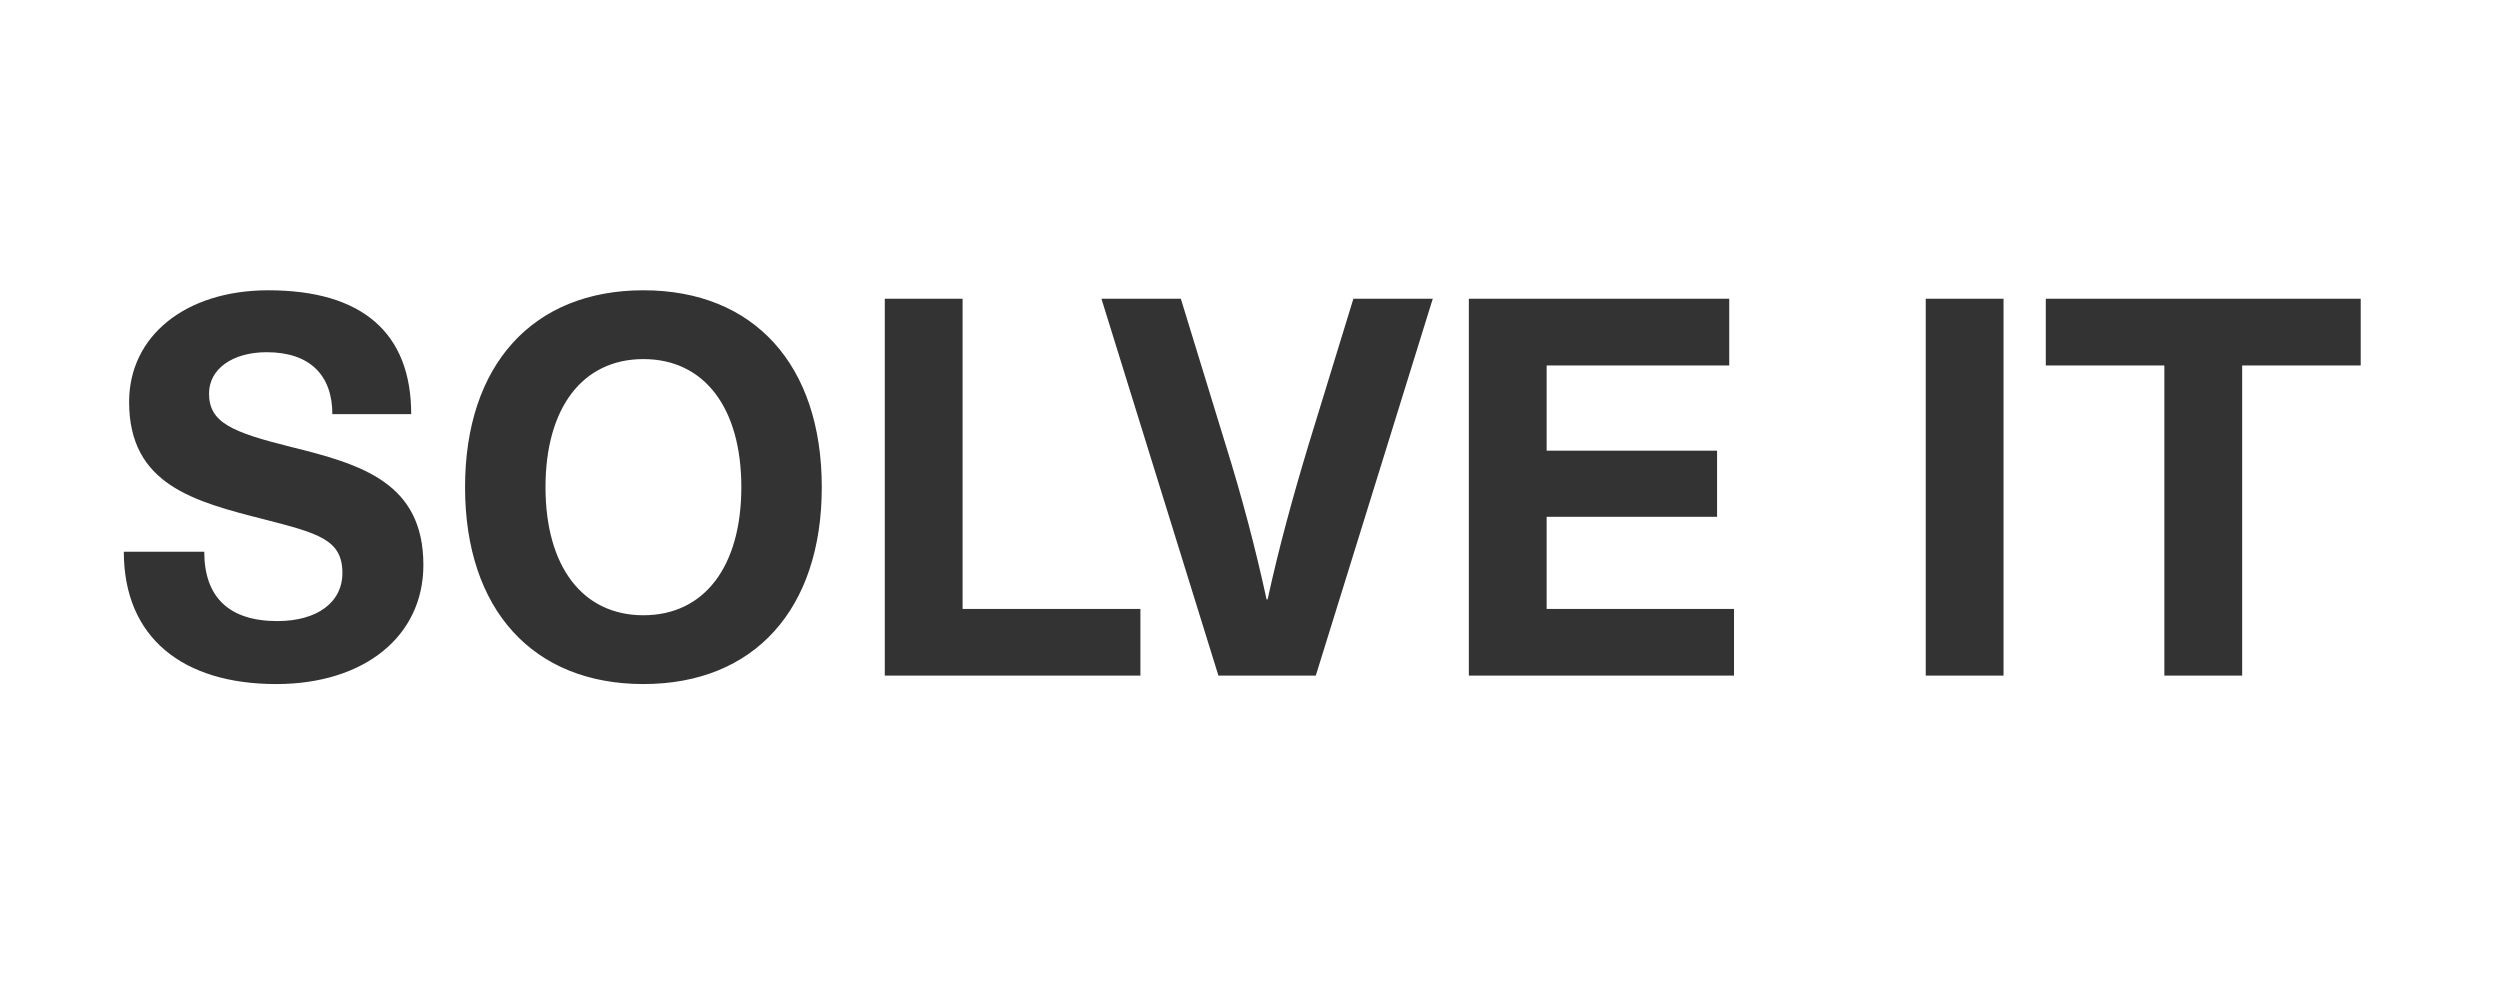 <?xml version="1.0" encoding="UTF-8"?> <svg xmlns="http://www.w3.org/2000/svg" width="803" height="320" viewBox="0 0 803 320" fill="none"><rect x="0" y="0" width="803" height="320" fill="#333333" stroke="none"/><path fill-rule="evenodd" clip-rule="evenodd" d="M0 0H803V320H0V0ZM86.18 93.24C116.44 93.24 132.08 107.01 132.08 133.02H106.75C106.75 120.44 99.44 113.13 85.67 113.13C74.62 113.13 67.14 118.57 67.14 126.39C67.14 135.74 74.45 138.8 93.49 143.56C116.27 149.17 135.99 155.12 135.99 181.47C135.99 204.42 116.95 219.72 88.73 219.72C58.64 219.72 39.77 204.76 39.77 177.22H65.61C65.61 191.84 73.6 199.49 89.07 199.49C101.82 199.49 109.98 193.54 109.98 184.02C109.98 173.31 102.16 171.27 84.99 166.85C62.21 161.07 41.47 155.63 41.47 129.11C41.47 107.86 59.66 93.24 86.18 93.24ZM206.666 93.24C242.196 93.24 263.956 117.21 263.956 156.48C263.956 195.75 242.196 219.72 206.666 219.72C171.136 219.72 149.376 195.75 149.376 156.48C149.376 117.21 171.136 93.24 206.666 93.24ZM206.666 115.34C187.116 115.34 175.216 130.98 175.216 156.48C175.216 181.98 187.116 197.62 206.666 197.62C226.216 197.62 238.116 181.98 238.116 156.48C238.116 130.98 226.216 115.34 206.666 115.34ZM309.184 195.58H366.304V217H284.194V95.96H309.184V195.58ZM422.634 217H391.354L353.784 95.96H379.284L393.734 143.05C398.834 159.37 403.254 176.03 406.824 192.52H407.164C410.734 176.03 415.324 159.37 420.254 143.05L434.704 95.96H460.204L422.634 217ZM555.432 117.38H496.782V144.75H551.522V166H496.782V195.58H556.962V217H471.792V95.96H555.432V117.38ZM643.539 217H618.549V95.96H643.539V217ZM758.26 117.38H720.18V217H695.19V117.38H657.11V95.96H758.26V117.38Z" fill="white"></path></svg> 